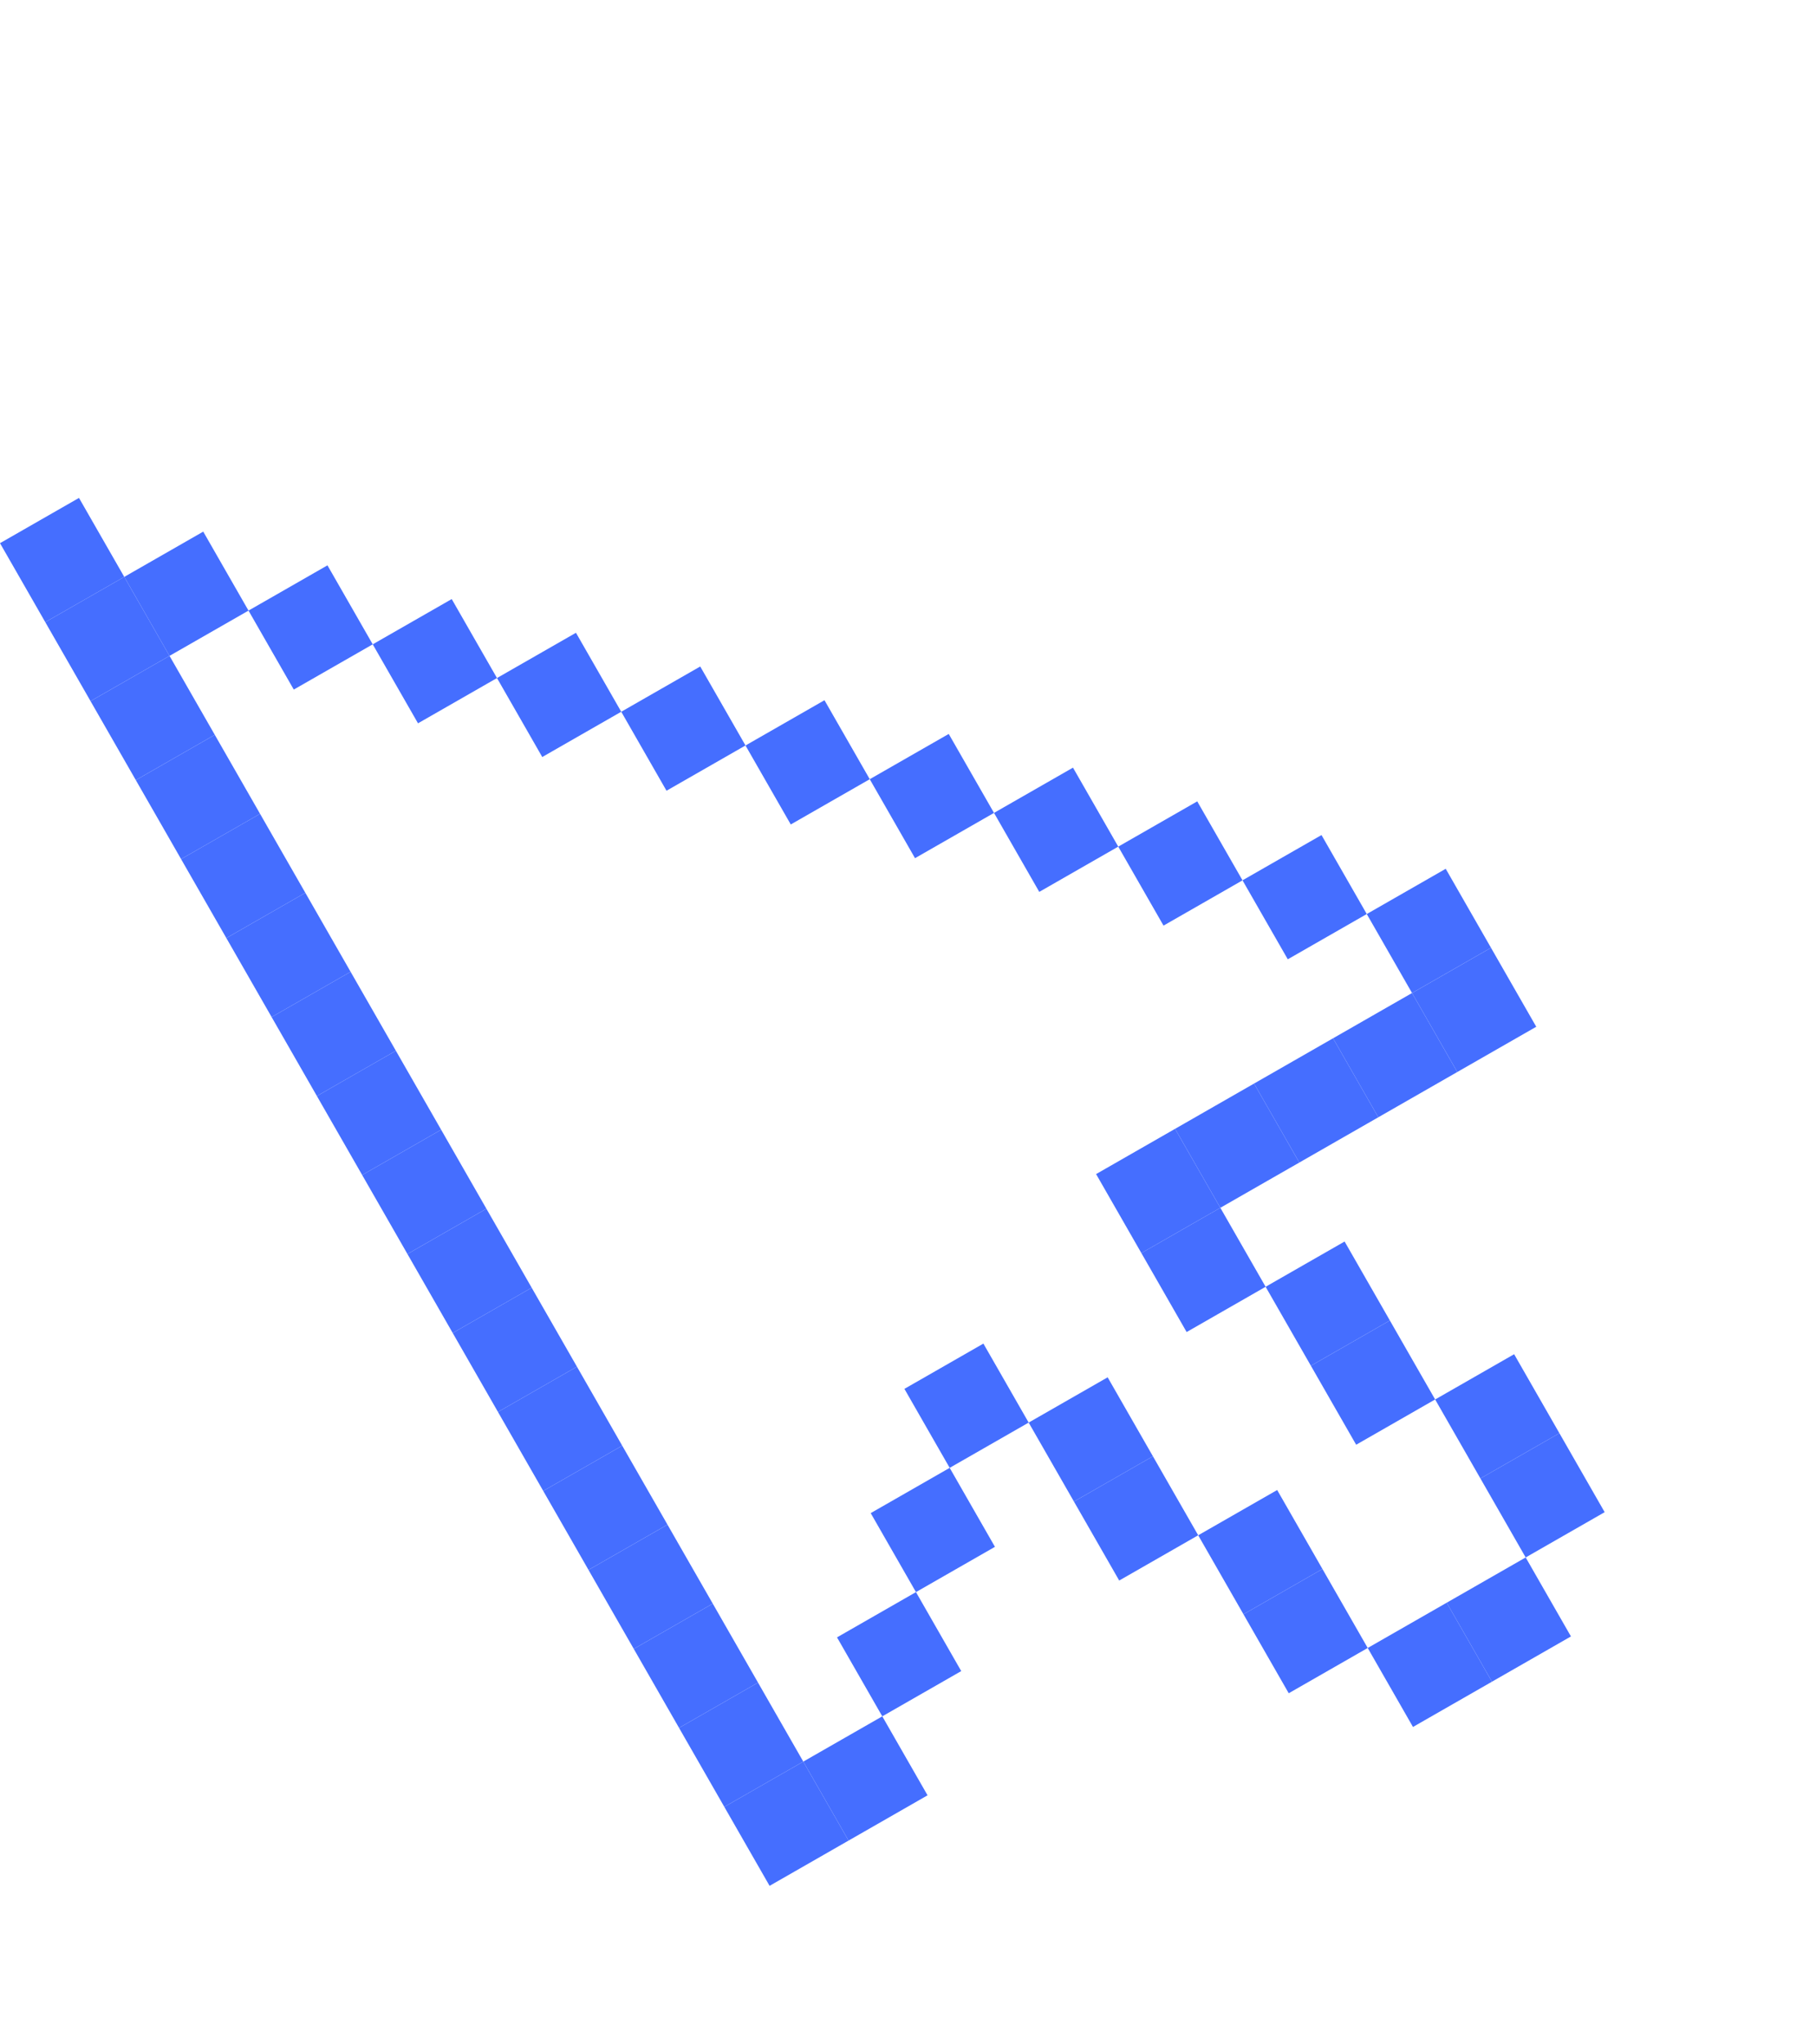<?xml version="1.0" encoding="UTF-8"?> <svg xmlns="http://www.w3.org/2000/svg" width="167" height="188" viewBox="0 0 167 188" fill="none"><path d="M85.298 165.105L81.666 167.187L78.034 169.268L75.953 165.637L73.871 162.005L77.503 159.923L81.135 157.842L83.216 161.474L85.298 165.105Z" fill="#456EFF"></path><path d="M34.276 59.255L30.645 61.336L27.016 63.416L24.934 59.785L22.853 56.153L26.482 54.073L30.113 51.991L32.195 55.623L34.276 59.255Z" fill="#456EFF"></path><path d="M22.853 56.154L19.221 58.235L15.589 60.317L13.508 56.685L11.427 53.053L15.058 50.972L18.69 48.89L20.771 52.522L22.853 56.154Z" fill="#456EFF"></path><path d="M11.427 53.053L7.795 55.135L4.163 57.216L2.082 53.584L0 49.953L3.632 47.871L7.264 45.79L9.345 49.421L11.427 53.053Z" fill="#456EFF"></path><path d="M45.703 62.356L42.071 64.438L38.44 66.519L36.358 62.888L34.276 59.256L37.908 57.174L41.54 55.093L43.621 58.725L45.703 62.356Z" fill="#456EFF"></path><path d="M57.129 65.456L53.498 67.537L49.866 69.619L47.785 65.987L45.703 62.355L49.335 60.274L52.966 58.193L55.048 61.824L57.129 65.456Z" fill="#456EFF"></path><path d="M68.556 68.556L64.924 70.638L61.292 72.719L59.211 69.088L57.13 65.456L60.761 63.375L64.393 61.293L66.475 64.925L68.556 68.556Z" fill="#456EFF"></path><path d="M79.982 71.659L76.351 73.74L72.719 75.822L70.637 72.19L68.556 68.558L72.188 66.477L75.819 64.395L77.901 68.027L79.982 71.659Z" fill="#456EFF"></path><path d="M91.409 74.759L87.777 76.841L84.145 78.922L82.064 75.29L79.982 71.659L83.614 69.577L87.246 67.496L89.327 71.127L91.409 74.759Z" fill="#456EFF"></path><path d="M102.835 77.859L99.203 79.94L95.572 82.022L93.49 78.39L91.409 74.758L95.04 72.677L98.672 70.595L100.754 74.227L102.835 77.859Z" fill="#456EFF"></path><path d="M114.262 80.96L110.63 83.042L106.998 85.123L104.917 81.492L102.835 77.86L106.467 75.778L110.099 73.697L112.18 77.329L114.262 80.96Z" fill="#456EFF"></path><path d="M125.688 84.058L122.056 86.14L118.425 88.221L116.343 84.59L114.262 80.958L117.893 78.876L121.525 76.795L123.607 80.427L125.688 84.058Z" fill="#456EFF"></path><path d="M88.395 153.681L84.764 155.762L81.135 157.842L79.053 154.21L76.972 150.579L80.601 148.499L84.233 146.417L86.314 150.049L88.395 153.681Z" fill="#456EFF"></path><path d="M91.496 142.254L87.864 144.335L84.233 146.417L82.151 142.785L80.07 139.153L83.701 137.072L87.333 134.99L89.414 138.622L91.496 142.254Z" fill="#456EFF"></path><path d="M94.596 130.827L90.965 132.908L87.333 134.99L85.251 131.358L83.17 127.726L86.802 125.645L90.433 123.563L92.515 127.195L94.596 130.827Z" fill="#456EFF"></path><path d="M134.014 98.586L130.382 100.668L126.751 102.749L124.669 99.118L122.588 95.486L126.219 93.404L129.851 91.323L131.933 94.955L134.014 98.586Z" fill="#456EFF"></path><path d="M137.112 87.161L133.48 89.242L129.851 91.322L127.769 87.69L125.688 84.059L129.317 81.979L132.949 79.897L135.03 83.529L137.112 87.161Z" fill="#456EFF"></path><path d="M141.275 94.425L137.643 96.506L134.014 98.586L131.933 94.954L129.851 91.323L133.48 89.243L137.112 87.161L139.193 90.793L141.275 94.425Z" fill="#456EFF"></path><path d="M126.751 102.749L123.119 104.83L119.487 106.912L117.406 103.28L115.324 99.648L118.956 97.567L122.588 95.485L124.669 99.117L126.751 102.749Z" fill="#456EFF"></path><path d="M119.487 106.912L115.855 108.993L112.224 111.075L110.142 107.443L108.061 103.812L111.692 101.73L115.324 99.648L117.406 103.28L119.487 106.912Z" fill="#456EFF"></path><path d="M112.224 111.075L108.592 113.156L104.96 115.238L102.879 111.606L100.797 107.974L104.429 105.893L108.061 103.811L110.142 107.443L112.224 111.075Z" fill="#456EFF"></path><path d="M116.387 118.338L112.755 120.419L109.123 122.501L107.042 118.869L104.96 115.237L108.592 113.156L112.224 111.074L114.305 114.706L116.387 118.338Z" fill="#456EFF"></path><path d="M127.813 121.438L124.181 123.52L120.549 125.601L118.468 121.97L116.386 118.338L120.018 116.256L123.65 114.175L125.731 117.807L127.813 121.438Z" fill="#456EFF"></path><path d="M131.976 128.701L128.344 130.783L124.713 132.864L122.631 129.233L120.55 125.601L124.181 123.52L127.813 121.438L129.894 125.07L131.976 128.701Z" fill="#456EFF"></path><path d="M137.201 154.656L135.12 151.024L133.038 147.393L136.67 145.311L140.302 143.23L142.383 146.861L144.465 150.493L140.833 152.575L137.201 154.656Z" fill="#456EFF"></path><path d="M129.938 158.819L127.857 155.187L125.775 151.555L129.407 149.474L133.039 147.392L135.12 151.024L137.202 154.656L133.57 156.737L129.938 158.819Z" fill="#456EFF"></path><path d="M143.403 131.803L139.771 133.884L136.139 135.966L134.058 132.334L131.976 128.702L135.608 126.621L139.24 124.539L141.321 128.171L143.403 131.803Z" fill="#456EFF"></path><path d="M147.566 139.066L143.934 141.147L140.302 143.229L138.221 139.597L136.139 135.965L139.771 133.884L143.403 131.802L145.484 135.434L147.566 139.066Z" fill="#456EFF"></path><path d="M121.612 144.292L117.981 146.374L114.349 148.455L112.268 144.824L110.186 141.192L113.818 139.11L117.449 137.029L119.531 140.661L121.612 144.292Z" fill="#456EFF"></path><path d="M125.775 151.555L122.144 153.637L118.512 155.719L116.43 152.087L114.349 148.455L117.981 146.374L121.612 144.292L123.694 147.924L125.775 151.555Z" fill="#456EFF"></path><path d="M106.023 133.927L102.391 136.009L98.759 138.09L96.678 134.458L94.596 130.827L98.228 128.745L101.86 126.664L103.941 130.295L106.023 133.927Z" fill="#456EFF"></path><path d="M110.186 141.19L106.554 143.272L102.922 145.353L100.841 141.722L98.759 138.09L102.391 136.008L106.023 133.927L108.104 137.559L110.186 141.19Z" fill="#456EFF"></path><path d="M15.59 60.316L11.958 62.398L8.326 64.479L6.245 60.847L4.163 57.216L7.795 55.134L11.427 53.053L13.508 56.684L15.59 60.316Z" fill="#456EFF"></path><path d="M19.753 67.579L16.121 69.661L12.489 71.742L10.408 68.111L8.326 64.479L11.958 62.398L15.59 60.316L17.671 63.948L19.753 67.579Z" fill="#456EFF"></path><path d="M23.916 74.843L20.284 76.925L16.652 79.006L14.571 75.374L12.489 71.743L16.121 69.661L19.753 67.58L21.834 71.211L23.916 74.843Z" fill="#456EFF"></path><path d="M28.079 82.106L24.447 84.188L20.815 86.269L18.734 82.638L16.652 79.006L20.284 76.924L23.916 74.843L25.997 78.475L28.079 82.106Z" fill="#456EFF"></path><path d="M32.242 89.37L28.61 91.451L24.978 93.533L22.897 89.901L20.815 86.269L24.447 84.188L28.079 82.106L30.16 85.738L32.242 89.37Z" fill="#456EFF"></path><path d="M36.405 96.633L32.773 98.715L29.141 100.796L27.06 97.164L24.978 93.533L28.61 91.451L32.242 89.37L34.323 93.001L36.405 96.633Z" fill="#456EFF"></path><path d="M40.568 103.896L36.936 105.978L33.304 108.059L31.223 104.428L29.141 100.796L32.773 98.714L36.405 96.633L38.486 100.265L40.568 103.896Z" fill="#456EFF"></path><path d="M44.73 111.16L41.099 113.241L37.467 115.323L35.386 111.691L33.304 108.059L36.936 105.978L40.568 103.896L42.649 107.528L44.73 111.16Z" fill="#456EFF"></path><path d="M48.893 118.423L45.262 120.505L41.63 122.586L39.548 118.954L37.467 115.323L41.099 113.241L44.73 111.16L46.812 114.791L48.893 118.423Z" fill="#456EFF"></path><path d="M53.056 125.686L49.425 127.768L45.793 129.849L43.712 126.218L41.63 122.586L45.262 120.504L48.893 118.423L50.975 122.055L53.056 125.686Z" fill="#456EFF"></path><path d="M57.219 132.95L53.588 135.031L49.956 137.113L47.874 133.481L45.793 129.849L49.425 127.768L53.056 125.686L55.138 129.318L57.219 132.95Z" fill="#456EFF"></path><path d="M61.383 140.213L57.751 142.295L54.119 144.376L52.038 140.745L49.956 137.113L53.588 135.031L57.219 132.95L59.301 136.582L61.383 140.213Z" fill="#456EFF"></path><path d="M65.546 147.477L61.914 149.559L58.282 151.64L56.2 148.009L54.119 144.377L57.751 142.295L61.383 140.214L63.464 143.846L65.546 147.477Z" fill="#456EFF"></path><path d="M69.709 154.741L66.077 156.822L62.445 158.904L60.364 155.272L58.282 151.64L61.914 149.559L65.546 147.477L67.627 151.109L69.709 154.741Z" fill="#456EFF"></path><path d="M73.871 162.004L70.24 164.086L66.608 166.167L64.527 162.536L62.445 158.904L66.077 156.822L69.709 154.741L71.79 158.373L73.871 162.004Z" fill="#456EFF"></path><path d="M78.034 169.267L74.403 171.349L70.771 173.43L68.689 169.799L66.608 166.167L70.24 164.085L73.871 162.004L75.953 165.636L78.034 169.267Z" fill="#456EFF"></path></svg> 